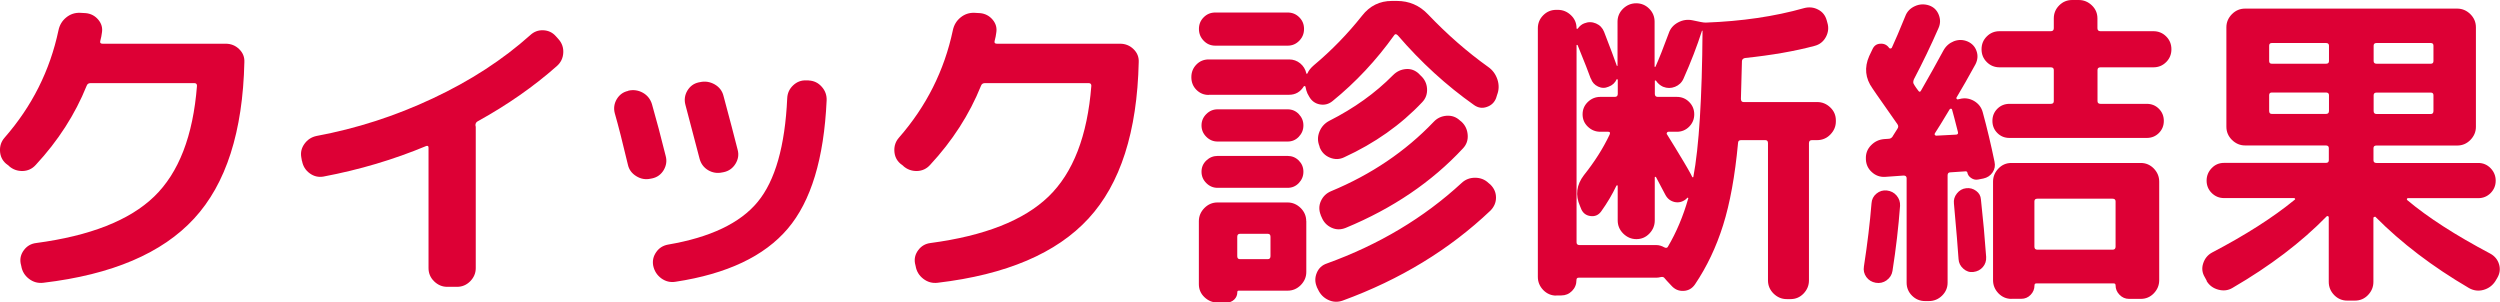 <?xml version="1.0" encoding="UTF-8"?>
<svg id="Layer_2" data-name="Layer 2" xmlns="http://www.w3.org/2000/svg" viewBox="0 0 319.7 38.68">
  <defs>
    <style>
      .cls-1 {
        fill: #dd0035;
      }
    </style>
  </defs>
  <g id="text">
    <g>
      <path class="cls-1" d="M1.14,21.21l-.38-.29c-.48-.42-.73-.96-.76-1.62-.03-.66.17-1.22.59-1.7,3.5-4,5.8-8.58,6.89-13.73.14-.67.47-1.22.99-1.64.52-.42,1.11-.62,1.79-.59l.71.04c.64.06,1.18.34,1.6.84.42.5.57,1.06.46,1.68-.03.28-.1.63-.21,1.05-.06.22.04.34.29.34h15.75c.67,0,1.25.23,1.72.69.48.46.7,1.02.67,1.66-.2,8.9-2.34,15.58-6.43,20.01-4.09,4.44-10.51,7.17-19.28,8.21-.67.08-1.28-.08-1.83-.5s-.88-.97-.99-1.64l-.08-.34c-.11-.62.03-1.18.42-1.7.39-.52.91-.82,1.55-.9,6.92-.92,11.95-2.9,15.1-5.94,3.15-3.04,4.98-7.76,5.48-14.17,0-.22-.11-.34-.34-.34h-13.27c-.25,0-.42.11-.5.34-1.48,3.67-3.65,7.04-6.51,10.12-.45.5-1.01.76-1.68.78-.67.01-1.26-.2-1.76-.65Z"/>
      <path class="cls-1" d="M38.61,20.58l-.08-.46c-.11-.62.02-1.19.4-1.72.38-.53.89-.87,1.53-1.01,5.12-.95,10.09-2.55,14.89-4.81,4.8-2.25,8.95-4.95,12.45-8.08.48-.45,1.04-.66,1.68-.63.64.03,1.18.28,1.6.76l.34.38c.45.5.65,1.09.61,1.76s-.31,1.23-.82,1.68c-2.94,2.6-6.31,4.96-10.12,7.06-.2.11-.29.28-.29.5,0,.03,0,.06.02.11.01.04.02.08.02.11v18.06c0,.64-.24,1.2-.71,1.68-.48.48-1.04.71-1.68.71h-1.26c-.64,0-1.2-.24-1.68-.71s-.71-1.04-.71-1.68v-15.41c0-.2-.1-.27-.29-.21-4.17,1.74-8.55,3.04-13.15,3.91-.64.11-1.23-.03-1.76-.42-.53-.39-.85-.91-.97-1.55Z"/>
      <path class="cls-1" d="M80.3,21.08c-.67-2.83-1.23-5.03-1.68-6.59-.17-.64-.08-1.25.25-1.81.34-.56.81-.91,1.43-1.05l.08-.04c.64-.14,1.25-.05,1.83.27.57.32.96.81,1.16,1.45.56,1.96,1.15,4.17,1.76,6.64.17.62.08,1.21-.25,1.79-.34.57-.83.93-1.47,1.07l-.21.04c-.64.14-1.25.04-1.83-.32-.57-.35-.93-.83-1.07-1.45ZM103.4,10.29c.67.03,1.23.29,1.68.8.45.5.66,1.09.63,1.76-.34,7.42-1.99,12.89-4.98,16.4-2.98,3.51-7.76,5.78-14.34,6.78-.67.11-1.28-.04-1.83-.44-.55-.41-.89-.95-1.03-1.62-.11-.62.01-1.19.38-1.72.36-.53.87-.85,1.51-.97,5.4-.92,9.23-2.74,11.47-5.46,2.24-2.71,3.5-7.14,3.78-13.27.03-.64.28-1.19.76-1.64.48-.45,1.04-.66,1.68-.63h.29ZM92.36,22.05c-.64.14-1.25.04-1.81-.29-.56-.34-.92-.83-1.09-1.47-.25-.92-.85-3.22-1.81-6.89-.17-.64-.08-1.25.25-1.81.34-.56.81-.91,1.43-1.05l.21-.04c.64-.14,1.26-.04,1.85.29.59.34.97.83,1.13,1.47.78,2.91,1.39,5.21,1.81,6.89.17.62.08,1.21-.27,1.79-.35.57-.85.93-1.49,1.07l-.21.04Z"/>
      <path class="cls-1" d="M115.51,21.21l-.38-.29c-.48-.42-.73-.96-.76-1.62-.03-.66.17-1.22.59-1.7,3.5-4,5.8-8.58,6.89-13.73.14-.67.47-1.22.99-1.64.52-.42,1.11-.62,1.79-.59l.71.04c.64.06,1.18.34,1.6.84.42.5.57,1.06.46,1.68-.03.28-.1.63-.21,1.05-.06.22.04.34.29.34h15.75c.67,0,1.25.23,1.72.69.48.46.7,1.02.67,1.66-.2,8.9-2.34,15.58-6.43,20.01-4.09,4.44-10.51,7.17-19.28,8.21-.67.08-1.28-.08-1.83-.5s-.88-.97-.99-1.64l-.08-.34c-.11-.62.03-1.18.42-1.7.39-.52.91-.82,1.55-.9,6.92-.92,11.95-2.9,15.1-5.94,3.15-3.04,4.98-7.76,5.48-14.17,0-.22-.11-.34-.34-.34h-13.27c-.25,0-.42.11-.5.34-1.48,3.67-3.65,7.04-6.51,10.12-.45.5-1.01.76-1.68.78-.67.01-1.26-.2-1.76-.65Z"/>
      <path class="cls-1" d="M154.57,12.14c-.62,0-1.14-.22-1.57-.65-.43-.43-.65-.97-.65-1.62s.22-1.18.65-1.62.96-.65,1.57-.65h10.29c.53,0,1,.17,1.41.5.41.34.66.76.78,1.26,0,.06.02.08.06.08s.08-.03.1-.08c.14-.34.41-.67.8-1.01,2.27-1.9,4.33-4.02,6.17-6.34.98-1.26,2.25-1.89,3.82-1.89h.63c1.57,0,2.9.57,3.99,1.72,2.46,2.58,5.03,4.82,7.69,6.72.56.39.95.92,1.18,1.6.22.67.21,1.33-.04,1.97l-.13.42c-.22.56-.62.94-1.2,1.13-.57.2-1.11.11-1.62-.25-3.53-2.49-6.78-5.46-9.74-8.9-.2-.2-.35-.21-.46-.04-2.3,3.22-4.93,6.03-7.9,8.44-.48.39-1.02.53-1.62.42-.6-.11-1.06-.45-1.37-1.01l-.21-.38c-.11-.25-.2-.53-.25-.84,0-.06-.03-.09-.08-.11-.06-.01-.1,0-.13.02-.45.73-1.08,1.09-1.89,1.09h-10.29ZM155.42,1.6h9.24c.59,0,1.08.2,1.49.61.41.41.61.9.61,1.49s-.2,1.09-.61,1.51c-.41.42-.9.63-1.49.63h-9.24c-.59,0-1.09-.21-1.49-.63-.41-.42-.61-.92-.61-1.51s.2-1.08.61-1.49c.41-.41.9-.61,1.49-.61ZM167.05,28.27v6.51c0,.64-.24,1.2-.71,1.68-.48.48-1.04.71-1.68.71h-6.26c-.11,0-.17.06-.17.17,0,.39-.13.71-.4.97-.27.25-.58.38-.95.38h-1.18c-.64,0-1.2-.23-1.68-.69-.48-.46-.71-1.01-.71-1.66v-8.06c0-.64.24-1.2.71-1.68.48-.48,1.04-.71,1.68-.71h8.95c.64,0,1.2.24,1.68.71.48.48.71,1.04.71,1.68ZM155.71,18.1c-.56,0-1.04-.2-1.45-.61-.41-.41-.61-.89-.61-1.45s.2-1.04.61-1.45c.41-.41.89-.61,1.45-.61h8.95c.56,0,1.04.2,1.43.61.39.41.59.89.59,1.45s-.2,1.04-.59,1.45c-.39.41-.87.61-1.43.61h-8.95ZM155.71,24.02c-.56,0-1.04-.2-1.45-.61-.41-.41-.61-.89-.61-1.45s.2-1.04.61-1.43c.41-.39.89-.59,1.45-.59h8.95c.56,0,1.04.2,1.43.59.39.39.59.87.59,1.43s-.2,1.04-.59,1.45c-.39.41-.87.61-1.43.61h-8.95ZM162.47,32.76v-2.48c0-.25-.11-.38-.34-.38h-3.57c-.22,0-.34.13-.34.38v2.48c0,.25.11.38.34.38h3.57c.22,0,.34-.13.34-.38ZM168.39,36.67c-.25-.59-.25-1.18,0-1.78.25-.6.69-1,1.3-1.2,6.66-2.41,12.4-5.84,17.22-10.29.48-.45,1.05-.67,1.72-.67s1.25.22,1.72.67l.25.21c.48.48.71,1.03.71,1.66s-.24,1.18-.71,1.66c-5.24,4.98-11.54,8.82-18.9,11.51-.62.22-1.23.2-1.83-.08-.6-.28-1.04-.73-1.32-1.34l-.17-.34ZM181.46,9.45l.21.21c.5.45.78,1.01.82,1.68.04.67-.16,1.25-.61,1.72-2.74,2.91-6.08,5.26-10,7.06-.59.28-1.19.29-1.81.04-.62-.25-1.05-.69-1.3-1.3l-.04-.17c-.25-.62-.25-1.23,0-1.85s.67-1.08,1.26-1.39c3.16-1.6,5.88-3.54,8.15-5.84.48-.48,1.03-.73,1.66-.78s1.18.16,1.66.61ZM168.9,27.51c-.25-.62-.25-1.22.02-1.81.27-.59.71-1.01,1.32-1.26,5.12-2.13,9.49-5.08,13.1-8.86.45-.48,1-.73,1.66-.78.66-.04,1.22.16,1.7.61l.21.17c.48.45.73,1.01.78,1.68s-.16,1.25-.61,1.72c-3.98,4.28-8.97,7.67-14.99,10.16-.62.25-1.22.25-1.81-.02-.59-.27-1.01-.71-1.26-1.32l-.13-.29Z"/>
      <path class="cls-1" d="M199.01,37.8c-.64,0-1.2-.24-1.66-.71-.46-.48-.69-1.04-.69-1.68V3.61c0-.64.23-1.2.69-1.66s1.01-.69,1.66-.69h.21c.64,0,1.2.23,1.68.69.48.46.71,1.02.71,1.66,0,.06.02.08.06.08s.08-.01.1-.04c.25-.34.53-.56.84-.67.5-.2,1-.19,1.49.02.49.21.83.57,1.03,1.07.78,2.02,1.33,3.47,1.64,4.37.03,0,.06-.01.08-.04V2.77c0-.64.24-1.2.71-1.66.48-.46,1.04-.69,1.68-.69s1.2.23,1.66.69c.46.46.69,1.02.69,1.66v5.71c0,.06.01.08.04.08s.06-.01.08-.04c.45-1.01,1.01-2.42,1.68-4.24.2-.62.59-1.08,1.2-1.41.6-.32,1.22-.41,1.87-.27l1.01.21c.28.06.5.08.67.08,4.59-.17,8.78-.78,12.56-1.85.64-.17,1.25-.11,1.81.19.56.29.92.75,1.09,1.37l.08.29c.2.64.13,1.26-.19,1.85-.32.59-.81.97-1.45,1.13-2.49.67-5.46,1.19-8.9,1.55-.25.06-.38.2-.38.42-.08,3.05-.13,4.65-.13,4.79,0,.28.11.42.34.42h9.41c.64,0,1.2.23,1.68.69.48.46.71,1.01.71,1.66v.13c0,.64-.24,1.2-.71,1.68s-1.04.71-1.68.71h-.67c-.25,0-.38.13-.38.38v17.56c0,.64-.23,1.2-.69,1.68-.46.48-1.02.71-1.66.71h-.5c-.64,0-1.2-.24-1.68-.71-.48-.48-.71-1.04-.71-1.68v-17.56c0-.25-.11-.38-.34-.38h-3.11c-.25,0-.38.13-.38.38-.39,4.2-1.03,7.7-1.91,10.5s-2.08,5.32-3.59,7.56c-.36.53-.85.81-1.47.84-.62.03-1.13-.2-1.55-.67l-.59-.63s-.07-.08-.13-.15c-.06-.07-.1-.12-.13-.15-.11-.17-.28-.22-.5-.17-.22.06-.42.08-.59.08h-9.91c-.2,0-.29.1-.29.29,0,.56-.19,1.03-.57,1.41s-.83.57-1.37.57h-.67ZM203.42,10.04c-.22-.64-.78-2.07-1.68-4.28-.06-.03-.1-.03-.13,0v25.24c0,.22.13.34.38.34h9.83c.34,0,.67.1,1.01.29.22.11.38.08.46-.08,1.09-1.85,1.96-3.91,2.6-6.17.03-.03.02-.06-.02-.08-.04-.03-.08-.03-.1,0l-.17.17c-.45.36-.94.48-1.47.36-.53-.13-.92-.44-1.18-.95-.76-1.43-1.15-2.17-1.18-2.23-.03-.03-.06-.04-.1-.04s-.06.03-.06.08v5.5c0,.64-.23,1.2-.69,1.68-.46.48-1.02.71-1.66.71s-1.2-.24-1.68-.71c-.48-.48-.71-1.04-.71-1.68v-4.41c0-.06-.02-.08-.06-.08s-.08.01-.1.04c-.53,1.12-1.19,2.23-1.97,3.32-.34.45-.78.64-1.34.57-.56-.07-.95-.36-1.18-.86l-.17-.42c-.62-1.4-.45-2.71.5-3.95,1.34-1.68,2.44-3.4,3.28-5.17.11-.25.06-.38-.17-.38h-1.01c-.62,0-1.15-.22-1.6-.65-.45-.43-.67-.96-.67-1.58s.22-1.14.67-1.58c.45-.43.98-.65,1.6-.65h1.85c.25,0,.38-.13.38-.38v-1.81c-.03-.06-.07-.08-.13-.08-.22.48-.57.8-1.05.97-.45.2-.9.19-1.34-.02-.45-.21-.76-.55-.92-1.03ZM212.66,11.09c-.36-.17-.66-.42-.88-.76-.03-.03-.06-.04-.1-.04s-.06.01-.06.04v1.68c0,.25.13.38.38.38h2.44c.62,0,1.14.22,1.57.65.43.43.65.96.65,1.58s-.22,1.14-.65,1.58c-.43.43-.96.65-1.57.65h-1.09c-.08,0-.15.04-.19.13s-.04.15.02.21c.22.36.55.89.97,1.57.42.69.8,1.31,1.13,1.87.34.56.64,1.09.92,1.6.08.14.15.28.21.42.06.03.1.03.13,0,.73-3.86,1.12-10.11,1.18-18.73-.03,0-.06.01-.08.04-.62,1.93-1.4,3.96-2.35,6.09-.22.5-.59.85-1.09,1.05-.5.2-1.01.2-1.51,0Z"/>
      <path class="cls-1" d="M241.26,35.85c-.42.29-.88.4-1.39.31s-.9-.33-1.2-.73c-.29-.41-.4-.86-.31-1.37.45-2.91.77-5.6.97-8.06.03-.5.24-.92.63-1.24s.84-.46,1.34-.4c.5.06.92.27,1.24.65.32.38.47.82.44,1.32-.2,2.69-.52,5.46-.97,8.32-.08.5-.34.9-.76,1.2ZM242.06,17.39c.06-.08.15-.24.29-.46.14-.22.24-.38.29-.46.14-.2.14-.39,0-.59-.39-.56-.97-1.38-1.72-2.46-.76-1.08-1.25-1.78-1.47-2.12-.92-1.29-1.06-2.66-.42-4.12l.42-.88c.2-.45.53-.69,1.01-.71.48-.03.85.15,1.13.55.06.06.12.08.19.06.07-.01.12-.05.15-.1.42-.9.99-2.24,1.72-4.03.22-.59.63-1.01,1.22-1.28.59-.27,1.19-.3,1.81-.1.59.2,1,.59,1.24,1.18.24.59.23,1.16-.02,1.72-.98,2.24-2.03,4.42-3.15,6.55-.11.28-.11.49,0,.63.06.11.15.27.29.46.14.2.22.31.25.34.14.22.27.22.38,0,1.06-1.85,2.02-3.56,2.86-5.12.31-.56.76-.95,1.34-1.18.59-.22,1.18-.21,1.76.04.56.25.94.66,1.13,1.22.2.56.15,1.12-.13,1.68-.92,1.68-1.74,3.11-2.44,4.28-.03.06-.01.11.04.17.06.06.11.07.17.04l.21-.04c.64-.17,1.25-.08,1.83.25.57.34.94.81,1.11,1.43.56,2.04,1.06,4.16,1.51,6.34.11.5.03.96-.25,1.37-.28.41-.67.67-1.18.78l-.67.13c-.31.06-.6,0-.88-.19-.28-.18-.45-.43-.5-.73-.03-.08-.1-.13-.21-.13l-1.97.13c-.22,0-.34.13-.34.38v13.73c0,.64-.24,1.2-.71,1.66s-1.04.69-1.68.69h-.5c-.64,0-1.2-.23-1.66-.69s-.69-1.01-.69-1.66v-13.36c0-.22-.13-.34-.38-.34l-2.39.17c-.64.03-1.2-.17-1.68-.61-.48-.43-.73-.97-.76-1.62v-.08c-.03-.67.19-1.25.65-1.72.46-.48,1.01-.74,1.66-.8l.59-.04c.22,0,.41-.11.55-.34ZM247.44,17.05c-.06.06-.06.12-.02.19.04.07.1.11.19.11l2.48-.13c.25,0,.35-.11.29-.34-.34-1.34-.59-2.31-.76-2.9-.03-.06-.08-.08-.15-.08s-.12.03-.15.08c-.92,1.54-1.55,2.56-1.89,3.07ZM250.25,24.74c.31-.39.7-.62,1.18-.67.48-.06.9.06,1.28.34.38.28.58.64.61,1.09.28,2.52.5,4.97.67,7.35.03.5-.11.94-.42,1.3-.31.36-.71.57-1.22.63-.48.06-.9-.08-1.28-.42-.38-.34-.58-.74-.61-1.22-.08-1.29-.28-3.65-.59-7.1-.06-.48.07-.91.38-1.3ZM275.37,3.99c.64,0,1.19.22,1.64.67.45.45.67.99.67,1.64s-.22,1.19-.67,1.64c-.45.45-.99.67-1.64.67h-6.76c-.25,0-.38.11-.38.34v3.99c0,.22.13.34.38.34h5.92c.62,0,1.13.21,1.55.63s.63.94.63,1.55-.21,1.13-.63,1.55-.94.63-1.55.63h-17.56c-.62,0-1.13-.21-1.55-.63s-.63-.94-.63-1.55.21-1.13.63-1.55.94-.63,1.55-.63h5.29c.25,0,.38-.11.38-.34v-3.99c0-.22-.13-.34-.38-.34h-6.55c-.64,0-1.19-.22-1.64-.67-.45-.45-.67-.99-.67-1.64s.22-1.19.67-1.64.99-.67,1.64-.67h6.55c.25,0,.38-.13.38-.38v-1.26c0-.64.23-1.2.69-1.66s1.01-.69,1.66-.69h.84c.64,0,1.2.23,1.68.69.48.46.71,1.02.71,1.66v1.26c0,.25.13.38.38.38h6.76ZM257.22,38.22c-.64,0-1.2-.24-1.66-.71-.46-.48-.69-1.04-.69-1.68v-12.6c0-.64.23-1.2.69-1.68.46-.48,1.01-.71,1.66-.71h16.55c.64,0,1.2.24,1.66.71.46.48.69,1.04.69,1.68v12.6c0,.64-.23,1.2-.69,1.68-.46.48-1.02.71-1.66.71h-1.51c-.48,0-.88-.18-1.22-.53-.34-.35-.5-.75-.5-1.2,0-.17-.08-.25-.25-.25h-9.87c-.17,0-.25.08-.25.25,0,.48-.17.88-.5,1.22s-.73.5-1.18.5h-1.26ZM260.16,25.75v5.8c0,.25.13.38.38.38h9.62c.25,0,.38-.13.38-.38v-5.8c0-.22-.13-.34-.38-.34h-9.62c-.25,0-.38.11-.38.34Z"/>
      <path class="cls-1" d="M282.2,35.91l-.25-.46c-.34-.56-.41-1.15-.21-1.76.2-.62.57-1.08,1.13-1.39,4.28-2.24,7.81-4.49,10.58-6.76.06-.03.07-.07.04-.13-.03-.06-.07-.08-.13-.08h-8.95c-.62,0-1.14-.22-1.58-.65-.43-.43-.65-.96-.65-1.58s.22-1.15.65-1.6c.43-.45.96-.67,1.58-.67h13.02c.25,0,.38-.11.38-.34v-1.55c0-.22-.13-.34-.38-.34h-10.33c-.64,0-1.2-.24-1.68-.71-.48-.48-.71-1.04-.71-1.68V3.49c0-.64.24-1.2.71-1.68.48-.48,1.04-.71,1.68-.71h27.13c.64,0,1.2.24,1.68.71.48.48.71,1.04.71,1.68v12.73c0,.64-.24,1.2-.71,1.68s-1.04.71-1.68.71h-10.33c-.25,0-.38.11-.38.34v1.55c0,.22.13.34.38.34h13.02c.62,0,1.14.22,1.58.67.43.45.65.98.65,1.6s-.22,1.14-.65,1.58c-.43.43-.96.65-1.58.65h-8.99c-.06,0-.1.03-.13.08-.03.06-.01.11.04.17,2.63,2.21,6.17,4.49,10.63,6.85.56.31.93.76,1.11,1.36.18.6.1,1.18-.23,1.74l-.25.42c-.36.56-.87.93-1.51,1.11-.64.18-1.26.1-1.85-.23-4.68-2.74-8.65-5.77-11.93-9.07-.03-.06-.08-.07-.17-.04s-.13.07-.13.13v8.19c0,.64-.23,1.2-.69,1.68-.46.48-1.02.71-1.66.71h-1.01c-.64,0-1.2-.24-1.66-.71-.46-.48-.69-1.04-.69-1.68v-8.27c0-.06-.03-.1-.08-.13-.06-.03-.11-.03-.17,0-3.25,3.33-7.27,6.38-12.05,9.16-.56.34-1.17.41-1.83.23-.66-.18-1.16-.55-1.49-1.11ZM290.18,5.84v1.97c0,.22.11.34.34.34h6.93c.25,0,.38-.11.38-.34v-1.97c0-.22-.13-.34-.38-.34h-6.93c-.22,0-.34.11-.34.34ZM297.45,14.57c.25,0,.38-.13.38-.38v-2.02c0-.22-.13-.34-.38-.34h-6.93c-.22,0-.34.11-.34.34v2.02c0,.25.11.38.34.38h6.93ZM303.54,5.84v1.97c0,.22.13.34.38.34h6.93c.22,0,.34-.11.34-.34v-1.97c0-.22-.11-.34-.34-.34h-6.93c-.25,0-.38.11-.38.34ZM303.54,12.18v2.02c0,.25.13.38.38.38h6.93c.22,0,.34-.13.34-.38v-2.02c0-.22-.11-.34-.34-.34h-6.93c-.25,0-.38.11-.38.34Z"/>
    </g>
  </g>
</svg>